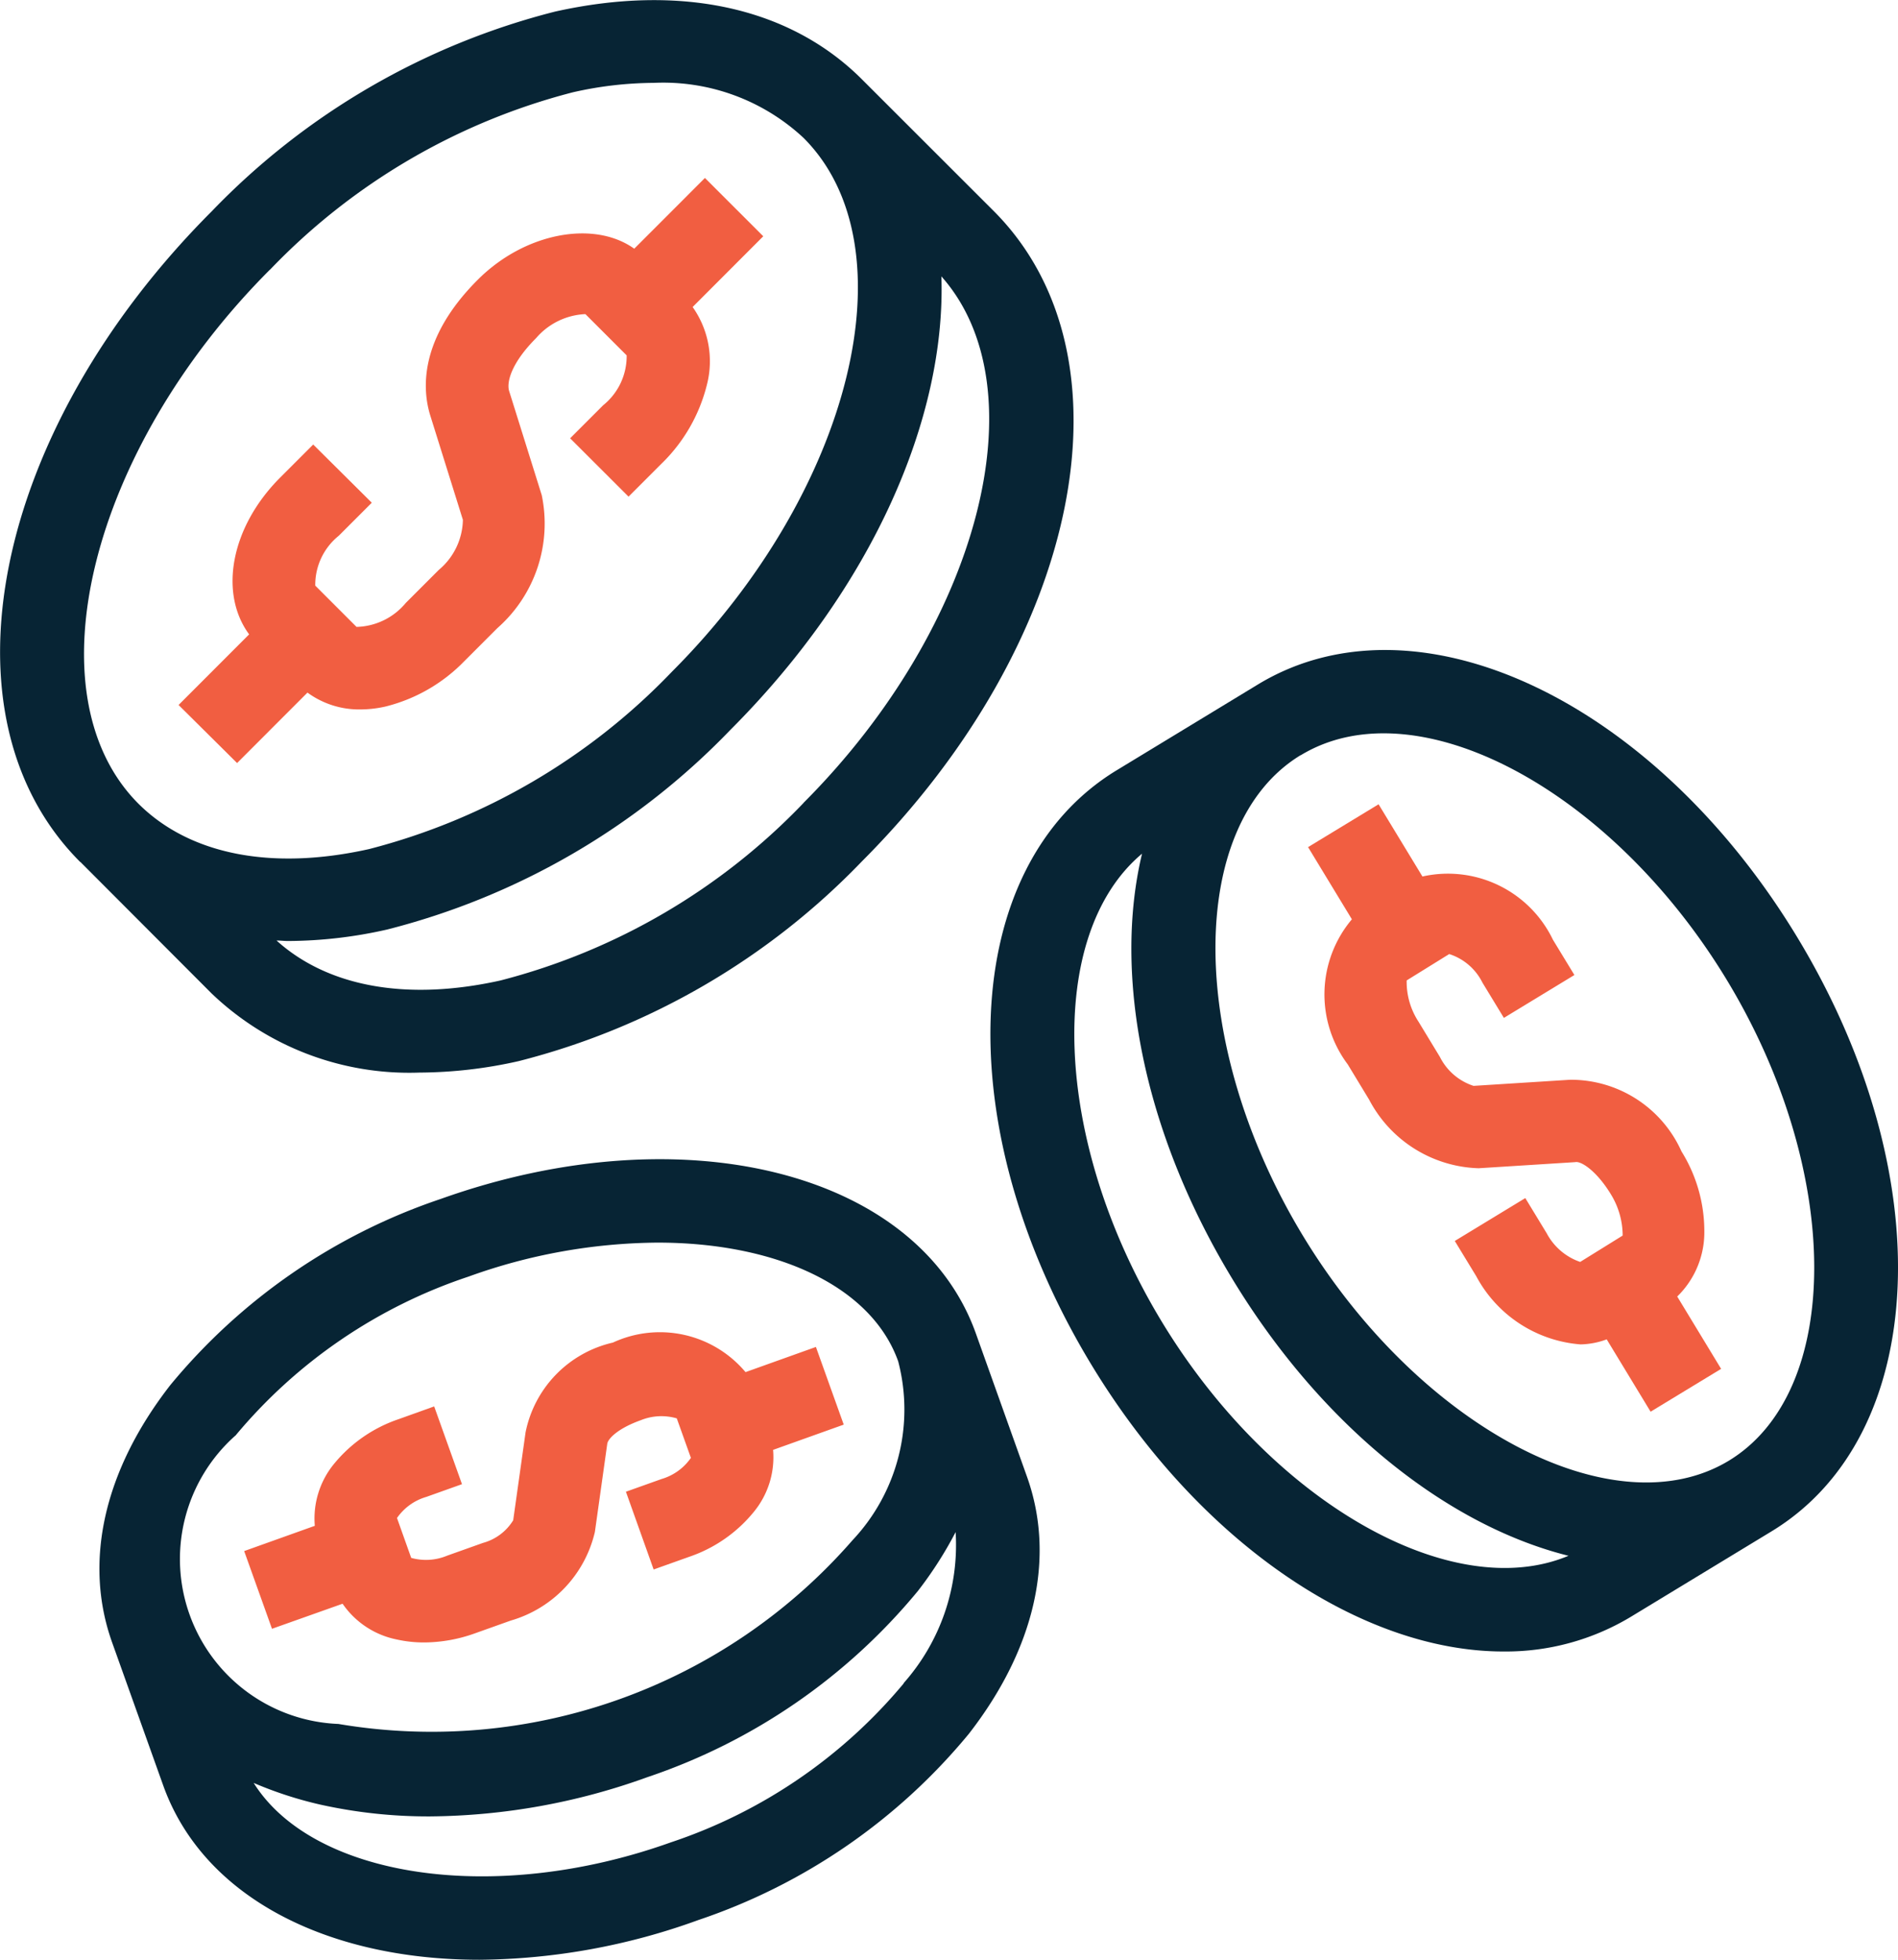 <svg xmlns="http://www.w3.org/2000/svg" width="46.001" height="47.484" viewBox="0 0 46.001 47.484">
  <g id="Group_2489" data-name="Group 2489" transform="translate(-289.019 -128.529)">
    <path id="Path_3166" data-name="Path 3166" d="M294.765,147.018l1.706-1.707a2.119,2.119,0,0,0,1.278.408,2.807,2.807,0,0,0,.608-.069,4.01,4.01,0,0,0,1.915-1.1l.8-.8a3.373,3.373,0,0,0,1.077-3.223l-.79-2.523c-.068-.221.061-.69.654-1.283a1.669,1.669,0,0,1,1.194-.581l1,1a1.526,1.526,0,0,1-.57,1.209l-.8.8,1.416,1.414.8-.8a4.016,4.016,0,0,0,1.1-1.915,2.275,2.275,0,0,0-.347-1.88l1.712-1.714-1.414-1.413-1.713,1.714c-.981-.7-2.658-.385-3.794.754-1.444,1.444-1.339,2.683-1.148,3.293l.789,2.523a1.619,1.619,0,0,1-.584,1.213l-.8.8a1.6,1.6,0,0,1-1.194.581l-1-1a1.526,1.526,0,0,1,.57-1.209l.8-.8L296.61,139.3l-.8.8c-1.2,1.2-1.489,2.8-.753,3.8l-1.71,1.711Z" fill="#f15e41"/>
    <path id="Path_3167" data-name="Path 3167" d="M294.147,152.6a6.931,6.931,0,0,0,5.04,1.918,11.083,11.083,0,0,0,2.4-.277,17.521,17.521,0,0,0,8.322-4.841c5.313-5.317,6.713-12.241,3.189-15.763l-3.189-3.186c-1.741-1.74-4.384-2.323-7.437-1.641a17.528,17.528,0,0,0-8.323,4.841c-5.312,5.317-6.711,12.241-3.187,15.763l.005,0Zm14.346-4.614a15.529,15.529,0,0,1-7.344,4.3c-2.268.505-4.182.156-5.428-.968.094,0,.185.012.28.012a11.014,11.014,0,0,0,2.4-.278,17.528,17.528,0,0,0,8.323-4.841c3.439-3.442,5.226-7.554,5.111-10.985C314.25,137.941,312.771,143.7,308.493,147.983Zm-12.931-12.921a15.53,15.53,0,0,1,7.343-4.3,9,9,0,0,1,1.953-.228,4.989,4.989,0,0,1,3.635,1.332c2.641,2.638,1.181,8.562-3.187,12.934h0a15.523,15.523,0,0,1-7.344,4.3c-2.364.527-4.349.134-5.588-1.1C289.733,145.357,291.193,139.434,295.562,135.062Z" fill="#072434"/>
    <path id="Path_3168" data-name="Path 3168" d="M330.326,158.351a3.656,3.656,0,0,0-.553-1.922,2.937,2.937,0,0,0-2.7-1.737l-2.34.148h0a1.394,1.394,0,0,1-.815-.7l-.519-.855a1.765,1.765,0,0,1-.287-1l1.031-.639h0a1.362,1.362,0,0,1,.805.692l.52.855,1.709-1.039-.52-.854a2.823,2.823,0,0,0-3.163-1.533l-1.063-1.75-1.709,1.038,1.062,1.749a2.825,2.825,0,0,0-.1,3.516l.518.854a3.1,3.1,0,0,0,2.654,1.662l2.341-.148c.146-.033.527.224.864.779a1.919,1.919,0,0,1,.286,1l-1.03.639a1.452,1.452,0,0,1-.81-.692l-.52-.855-1.709,1.039.52.854a3.139,3.139,0,0,0,2.528,1.652,1.908,1.908,0,0,0,.634-.122l1.064,1.753,1.709-1.038-1.064-1.753A2.17,2.17,0,0,0,330.326,158.351Z" fill="#f15e41"/>
    <path id="Path_3169" data-name="Path 3169" d="M332.568,151.222c-3.492-5.752-9.234-8.433-13.065-6.106h0l-3.418,2.076c-3.835,2.329-4.1,8.658-.611,14.41,2.64,4.349,6.566,6.943,9.981,6.943a5.874,5.874,0,0,0,3.085-.837l3.419-2.076h0C335.792,163.3,336.06,156.974,332.568,151.222Zm-15.386,9.341c-2.66-4.381-2.825-9.39-.484-11.349-.7,2.924.019,6.729,2.194,10.312s5.225,5.972,8.142,6.7C324.215,167.409,319.844,164.947,317.182,160.563Zm13.738,3.359h0l0,0c-2.783,1.684-7.5-.806-10.314-5.436s-2.84-9.968-.066-11.658l.006,0h0c2.784-1.689,7.505.8,10.318,5.434S333.7,162.234,330.92,163.922Z" fill="#072434"/>
    <path id="Path_3170" data-name="Path 3170" d="M297.322,167.388a2.093,2.093,0,0,0,1.312.866,3,3,0,0,0,.663.072,3.684,3.684,0,0,0,1.234-.221l.867-.309a2.927,2.927,0,0,0,2.039-2.148l.3-2.136c.017-.118.246-.368.81-.57a1.328,1.328,0,0,1,.875-.045l.342.957a1.314,1.314,0,0,1-.708.511l-.867.309.672,1.884.867-.309a3.448,3.448,0,0,0,1.563-1.089,2.085,2.085,0,0,0,.465-1.5l1.712-.612-.674-1.882-1.706.61a2.71,2.71,0,0,0-3.214-.716,2.794,2.794,0,0,0-2.117,2.175l-.3,2.131a1.242,1.242,0,0,1-.732.548l-.868.309a1.332,1.332,0,0,1-.872.054l-.344-.966a1.305,1.305,0,0,1,.709-.511l.866-.309-.674-1.884-.865.31A3.452,3.452,0,0,0,297.114,164a2.085,2.085,0,0,0-.465,1.5l-1.712.612.674,1.883Z" fill="#f15e41"/>
    <path id="Path_3171" data-name="Path 3171" d="M312.672,160.843v0c-1.4-3.927-7.1-5.359-12.972-3.263a14.477,14.477,0,0,0-6.554,4.511c-1.608,2.067-2.108,4.281-1.41,6.234l1.238,3.464c.966,2.705,3.97,4.226,7.665,4.226a15.873,15.873,0,0,0,5.306-.963,14.472,14.472,0,0,0,6.555-4.511c1.607-2.067,2.107-4.281,1.409-6.233Zm-17.948,2.473a12.473,12.473,0,0,1,5.649-3.854,13.756,13.756,0,0,1,4.583-.824c2.849,0,5.173,1.034,5.832,2.876a4.617,4.617,0,0,1-1.106,4.334,13.531,13.531,0,0,1-12.461,4.453,4,4,0,0,1-2.5-6.985Zm16.2,6a12.474,12.474,0,0,1-5.649,3.855c-4.289,1.533-8.671.849-10.108-1.441a9.393,9.393,0,0,0,1.614.525,12.049,12.049,0,0,0,2.66.286,15.792,15.792,0,0,0,5.269-.951h0a14.484,14.484,0,0,0,6.555-4.51,9.392,9.392,0,0,0,.915-1.428A5.045,5.045,0,0,1,310.92,169.312Z" fill="#072434"/>
  </g>
</svg>
